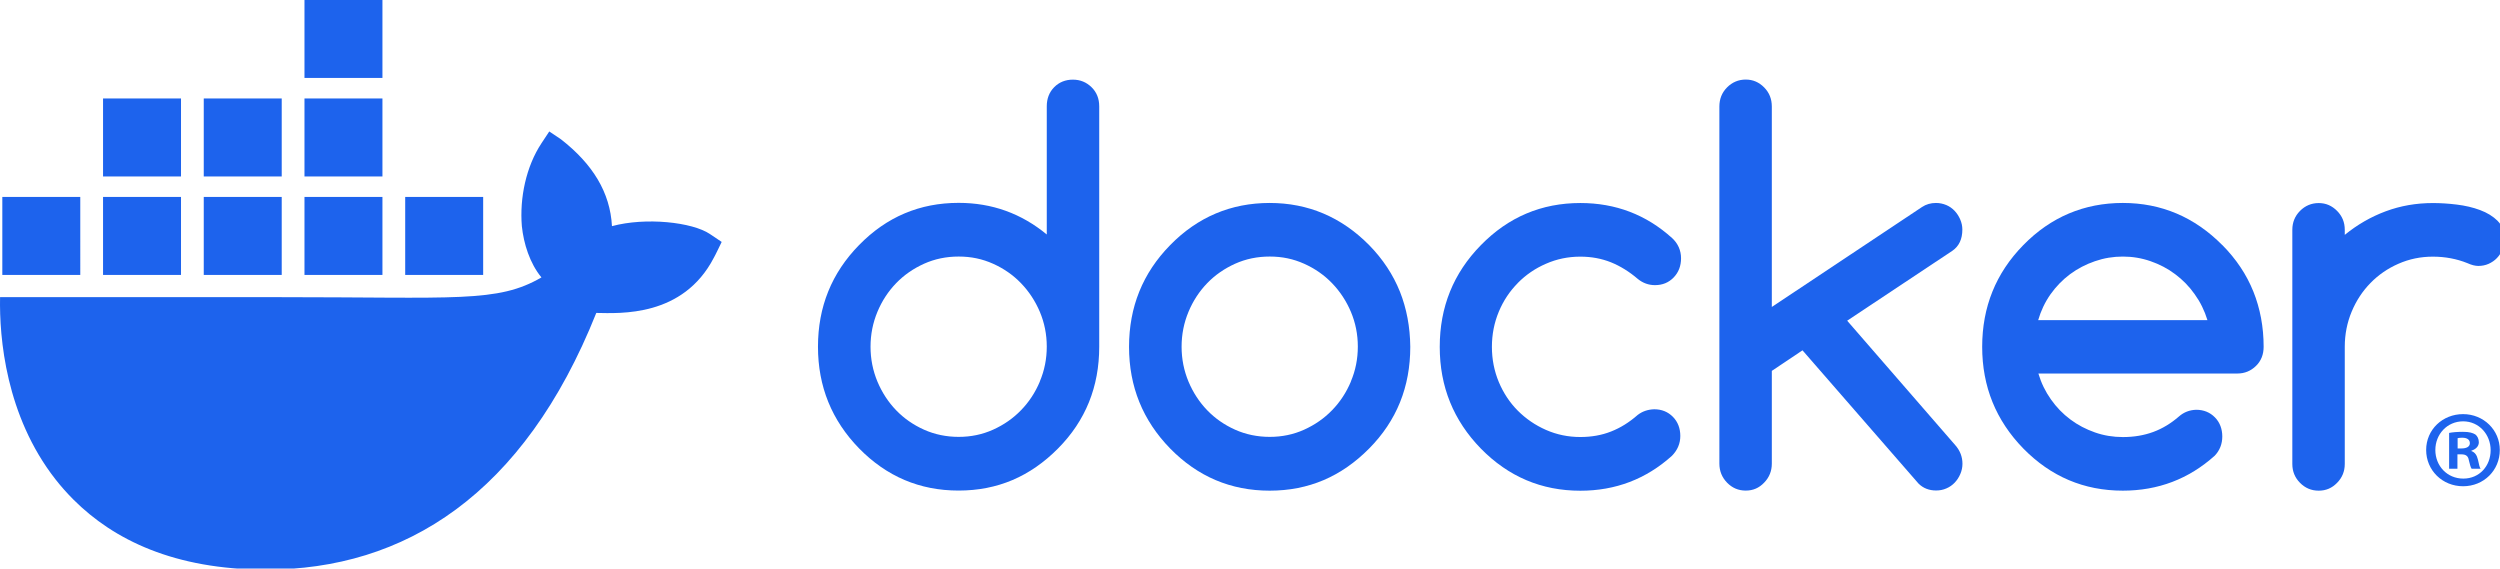 <?xml version="1.0" encoding="UTF-8" standalone="no"?>
<svg
   id="Layer_1"
   data-name="Layer 1"
   viewBox="0 0 351.773 80"
   version="1.1"
   sodipodi:docname="docker.svg"
   width="351.773"
   height="80"
   inkscape:version="1.3.2 (091e20e, 2023-11-25, custom)"
   xmlns:inkscape="http://www.inkscape.org/namespaces/inkscape"
   xmlns:sodipodi="http://sodipodi.sourceforge.net/DTD/sodipodi-0.dtd"
   xmlns="http://www.w3.org/2000/svg"
   xmlns:svg="http://www.w3.org/2000/svg"
   xmlns:rdf="http://www.w3.org/1999/02/22-rdf-syntax-ns#"
   xmlns:cc="http://creativecommons.org/ns#"
   xmlns:dc="http://purl.org/dc/elements/1.1/">
  <title
     id="title9">logo</title>
  <sodipodi:namedview
     id="namedview8"
     pagecolor="#ffffff"
     bordercolor="#000000"
     borderopacity="0.25"
     inkscape:showpageshadow="2"
     inkscape:pageopacity="0.0"
     inkscape:pagecheckerboard="0"
     inkscape:deskcolor="#d1d1d1"
     inkscape:zoom="0.41991046"
     inkscape:cx="1004.9762"
     inkscape:cy="270.29572"
     inkscape:window-width="1920"
     inkscape:window-height="1009"
     inkscape:window-x="-8"
     inkscape:window-y="-8"
     inkscape:window-maximized="1"
     inkscape:current-layer="Layer_1" />
  <defs
     id="defs1">
    <style
       id="style1">
      .cls-1 {
        fill: #1d63ed;
        stroke-width: 0px;
      }
    </style>
  </defs>
  <g
     id="g9"
     transform="matrix(0.151,0,0,0.151,-1.6765734e-4,-9.887905e-7)">
    <path
       class="cls-1"
       d="m 661.56,218.08 c -16.49,-11.1 -59.81,-15.84 -91.3,-7.35 -1.69,-31.37 -17.88,-57.81 -47.47,-80.88 l -10.95,-7.35 -7.3,11.03 c -14.35,21.78 -20.4,50.81 -18.26,77.2 1.69,16.26 7.34,34.53 18.26,47.79 -40.99,23.78 -78.78,18.38 -246.12,18.38 H 0.06 c -0.75,37.79 5.32,110.47 51.54,169.64 5.11,6.54 10.7,12.86 16.78,18.95 37.58,37.63 94.36,65.23 179.26,65.3 129.53,0.12 240.5,-69.9 308.01,-239.18 22.21,0.36 80.85,3.98 109.55,-51.47 0.7,-0.93 7.3,-14.7 7.3,-14.7 l -10.94,-7.35 z M 168.67,183.53 H 96.02 v 72.65 h 72.65 z m 93.85,0 h -72.65 v 72.65 h 72.65 z m 93.86,0 h -72.65 v 72.65 h 72.65 z m 93.86,0 h -72.65 v 72.65 h 72.65 z m -375.43,0 H 2.16 v 72.65 H 74.81 Z M 168.67,91.77 H 96.02 v 72.65 h 72.65 z m 93.85,0 h -72.65 v 72.65 h 72.65 z m 93.86,0 h -72.65 v 72.65 h 72.65 z m 0,-91.77 h -72.65 v 72.65 h 72.65 z"
       id="path1" />
    <g
       id="g8">
      <path
         class="cls-1"
         d="m 2329.44,419.3 c 0,18.94 -14.87,33.81 -34.21,33.81 -19.34,0 -34.42,-14.87 -34.42,-33.81 0,-18.94 15.27,-33.4 34.42,-33.4 19.15,0 34.21,14.87 34.21,33.4 z m -60.07,0 c 0,14.87 11,26.68 26.07,26.68 15.07,0 25.46,-11.81 25.46,-26.47 0,-14.66 -10.8,-26.89 -25.65,-26.89 -14.85,0 -25.87,12.02 -25.87,26.68 z m 20.58,17.52 h -7.74 v -33.4 c 3.04,-0.61 7.33,-1.02 12.82,-1.02 6.32,0 9.16,1.02 11.61,2.45 1.84,1.42 3.26,4.07 3.26,7.33 0,3.67 -2.85,6.52 -6.91,7.74 v 0.41 c 3.24,1.21 5.08,3.66 6.1,8.14 1.01,5.09 1.62,7.13 2.45,8.35 h -8.35 c -1.02,-1.22 -1.64,-4.27 -2.65,-8.15 -0.61,-3.66 -2.65,-5.29 -6.93,-5.29 h -3.66 v 13.45 z m 0.19,-18.94 h 3.66 c 4.28,0 7.74,-1.42 7.74,-4.88 0,-3.06 -2.23,-5.11 -7.13,-5.11 -2.03,0 -3.46,0.21 -4.27,0.43 z"
         id="path2" />
      <path
         class="cls-1"
         d="m 1017.16,81.28 c -4.79,-4.68 -10.54,-7.06 -17.43,-7.06 -6.89,0 -12.81,2.38 -17.42,7.06 -4.62,4.68 -6.88,10.68 -6.88,17.83 v 119.4 c -23.7,-19.59 -51.05,-29.47 -82.16,-29.47 -36.16,0 -67.08,13.06 -92.7,39.27 -25.62,26.12 -38.34,57.72 -38.34,94.78 0,37.06 12.81,68.57 38.34,94.78 25.62,26.12 56.46,39.27 92.7,39.27 36.24,0 66.74,-13.06 92.7,-39.27 25.62,-25.86 38.34,-57.45 38.34,-94.78 V 99.11 c 0,-7.15 -2.35,-13.15 -7.15,-17.83 z m -48.18,274.11 v 0.18 c -4.27,10.15 -10.11,19.06 -17.51,26.65 -7.4,7.68 -16.12,13.68 -26.05,18.18 -10.02,4.5 -20.65,6.71 -32.06,6.71 -11.41,0 -22.3,-2.21 -32.32,-6.71 -10.02,-4.5 -18.65,-10.5 -25.96,-18.09 -7.32,-7.59 -13.15,-16.5 -17.42,-26.65 -4.27,-10.24 -6.45,-21.09 -6.45,-32.57 0,-11.48 2.18,-22.33 6.45,-32.57 4.27,-10.24 10.11,-19.06 17.42,-26.65 7.32,-7.59 16.03,-13.59 25.96,-18.09 10.02,-4.5 20.74,-6.71 32.32,-6.71 11.58,0 22.04,2.21 32.06,6.71 10.02,4.5 18.65,10.5 26.05,18.18 7.4,7.68 13.24,16.59 17.51,26.65 4.27,10.15 6.45,20.92 6.45,32.39 0,11.47 -2.18,22.33 -6.45,32.39 z"
         id="path3" />
      <path
         class="cls-1"
         d="m 2099.77,271.64 c -6.36,-15.89 -16.05,-30.27 -28.76,-43.16 l -0.17,-0.09 c -25.88,-26.12 -56.82,-39.27 -92.7,-39.27 -35.88,0 -67.09,13.06 -92.71,39.27 -25.62,26.12 -38.33,57.72 -38.33,94.78 0,37.06 12.81,68.57 38.33,94.78 25.62,26.12 56.47,39.27 92.71,39.27 32.92,0 61.41,-10.85 85.64,-32.56 4.69,-4.94 7.06,-10.94 7.06,-17.92 0,-6.98 -2.26,-13.15 -6.89,-17.83 -4.61,-4.68 -10.45,-7.06 -17.42,-7.06 -6.09,0.18 -11.5,2.21 -16.11,6.27 -7.32,6.35 -15.25,11.21 -23.87,14.39 -8.63,3.18 -18.04,4.77 -28.31,4.77 -9.07,0 -17.78,-1.41 -26.05,-4.32 -8.29,-2.91 -16.03,-6.89 -22.92,-12.09 -6.98,-5.21 -12.98,-11.38 -18.12,-18.71 -5.14,-7.24 -9.06,-15.27 -11.67,-24.09 h 185.32 c 6.87,0 12.62,-2.38 17.42,-7.06 4.8,-4.68 7.15,-10.68 7.15,-17.83 0,-18.53 -3.24,-35.74 -9.58,-51.54 z m -200.48,26.65 c 2.53,-8.74 6.36,-16.77 11.5,-24.09 5.15,-7.24 11.24,-13.5 18.21,-18.71 7.06,-5.21 14.72,-9.18 23.17,-12.09 8.44,-2.91 17.06,-4.32 25.97,-4.32 8.91,0 17.51,1.41 25.86,4.32 8.37,2.91 16.05,6.88 22.92,12.09 6.98,5.21 13.07,11.38 18.21,18.71 5.22,7.24 9.16,15.27 11.86,24.09 h -157.71 z"
         id="path4" />
      <path
         class="cls-1"
         d="m 2327.51,205.89 c -4.36,-4.32 -9.85,-7.68 -16.47,-10.15 -6.62,-2.47 -13.85,-4.15 -21.78,-5.12 -7.84,-0.97 -15.25,-1.41 -22.12,-1.41 -15.61,0 -30.24,2.56 -44,7.68 -13.77,5.12 -26.49,12.44 -38.17,21.97 v -4.76 c 0,-6.88 -2.35,-12.71 -7.15,-17.56 -4.78,-4.85 -10.45,-7.32 -17.15,-7.32 -6.7,0 -12.64,2.47 -17.42,7.32 -4.8,4.85 -7.15,10.77 -7.15,17.56 v 218.25 c 0,6.88 2.35,12.71 7.15,17.56 4.78,4.85 10.53,7.32 17.42,7.32 6.89,0 12.45,-2.47 17.15,-7.32 4.8,-4.85 7.15,-10.77 7.15,-17.56 V 323.18 c 0,-11.65 2.18,-22.59 6.45,-32.83 4.27,-10.24 10.11,-19.06 17.51,-26.65 7.42,-7.59 16.13,-13.59 26.05,-17.92 10.02,-4.41 20.66,-6.62 32.08,-6.62 11.42,0 22.2,2.03 32.06,6 3.91,1.77 7.32,2.65 10.28,2.65 3.4,0 6.62,-0.62 9.58,-1.94 2.96,-1.32 5.58,-3.09 7.76,-5.38 2.18,-2.29 3.91,-4.94 5.22,-8.03 1.31,-3 2.01,-6.27 2.01,-9.8 0,-6.88 -2.18,-12.44 -6.53,-16.77 h 0.08 z"
         id="path5" />
      <path
         class="cls-1"
         d="m 1304.49,271.73 c -6.36,-15.8 -15.86,-30.27 -28.66,-43.33 -25.87,-26.12 -56.8,-39.27 -92.7,-39.27 -35.9,0 -67.08,13.06 -92.7,39.27 -25.62,26.12 -38.33,57.72 -38.33,94.78 0,37.06 12.81,68.57 38.33,94.78 25.62,26.12 56.46,39.27 92.7,39.27 36.24,0 66.74,-13.06 92.7,-39.27 25.62,-25.86 38.34,-57.45 38.34,-94.78 -0.18,-18.53 -3.4,-35.65 -9.67,-51.45 z m -45.65,83.66 v 0.18 c -4.27,10.15 -10.11,19.06 -17.51,26.65 -7.4,7.68 -16.12,13.68 -26.05,18.18 -9.93,4.5 -20.65,6.71 -32.06,6.71 -11.41,0 -22.3,-2.21 -32.32,-6.71 -10.02,-4.5 -18.65,-10.5 -25.96,-18.09 -7.32,-7.59 -13.15,-16.5 -17.42,-26.65 -4.27,-10.24 -6.45,-21.09 -6.45,-32.57 0,-11.48 2.18,-22.33 6.45,-32.57 4.27,-10.24 10.11,-19.06 17.42,-26.65 7.32,-7.59 16.03,-13.59 25.96,-18.09 10.02,-4.5 20.74,-6.71 32.32,-6.71 11.58,0 22.04,2.21 32.06,6.71 10.02,4.5 18.65,10.5 26.05,18.18 7.4,7.68 13.24,16.59 17.51,26.65 4.27,10.15 6.45,20.92 6.45,32.39 0,11.47 -2.18,22.33 -6.45,32.39 z"
         id="path6" />
      <path
         class="cls-1"
         d="m 1828.62,214.01 c 0,-3.35 -0.7,-6.53 -2,-9.53 -1.31,-3 -3.05,-5.73 -5.23,-8.03 -2.18,-2.29 -4.79,-4.15 -7.75,-5.38 -2.96,-1.23 -6.18,-1.94 -9.58,-1.94 -4.88,0 -9.24,1.24 -13.07,3.8 l -139.92,93.11 V 99.29 c 0,-7.06 -2.35,-12.97 -7.14,-17.83 -4.79,-4.85 -10.45,-7.32 -17.16,-7.32 -6.71,0 -12.63,2.47 -17.43,7.32 -4.79,4.85 -7.14,10.77 -7.14,17.83 V 432 c 0,6.88 2.35,12.8 7.14,17.74 4.79,4.94 10.54,7.41 17.43,7.41 6.89,0 12.46,-2.47 17.16,-7.41 4.79,-4.94 7.14,-10.86 7.14,-17.74 v -86.4 l 28.58,-19.15 108.12,124.17 c 4.36,4.32 9.85,6.44 16.38,6.44 3.4,0 6.62,-0.62 9.58,-1.94 2.96,-1.24 5.58,-3.09 7.75,-5.38 2.18,-2.29 3.92,-4.94 5.23,-8.03 1.31,-3 2,-6.27 2,-9.53 0,-6.53 -2.26,-12.36 -6.8,-17.47 l -100.63,-115.87 98.01,-65.13 c 6.27,-4.32 9.32,-10.94 9.32,-19.86 v 0.18 z"
         id="path7" />
      <path
         class="cls-1"
         d="m 1414.36,263.7 c 7.49,-7.59 16.21,-13.59 26.23,-17.92 10.02,-4.41 20.65,-6.62 32.06,-6.62 10.28,0 19.78,1.77 28.58,5.29 8.71,3.53 17.08,8.74 25,15.53 4.7,3.79 10.02,5.73 15.94,5.73 7.06,0 12.81,-2.38 17.43,-7.15 4.62,-4.77 6.88,-10.77 6.88,-17.92 0,-7.15 -2.79,-13.77 -8.45,-18.88 -24.05,-21.71 -52.53,-32.57 -85.38,-32.57 -36.16,0 -67.08,13.06 -92.7,39.27 -25.62,26.12 -38.33,57.72 -38.33,94.78 0,37.06 12.81,68.57 38.33,94.78 25.62,26.12 56.46,39.27 92.7,39.27 32.76,0 61.25,-10.85 85.38,-32.57 5.14,-5.29 7.76,-11.38 7.76,-18.44 0,-7.06 -2.27,-13.15 -6.88,-17.83 -4.62,-4.68 -10.45,-7.06 -17.42,-7.06 -5.92,0.18 -11.07,1.94 -15.42,5.29 -7.84,6.88 -16.03,12 -24.83,15.44 -8.71,3.44 -18.21,5.12 -28.58,5.12 -11.41,0 -22.04,-2.21 -32.06,-6.62 -10.02,-4.41 -18.73,-10.41 -26.23,-17.91 -7.49,-7.5 -13.42,-16.5 -17.69,-26.65 -4.27,-10.24 -6.45,-21.18 -6.45,-32.83 0,-11.65 2.18,-22.59 6.45,-32.83 4.27,-10.24 10.19,-19.06 17.69,-26.65 v -0.09 z"
         id="path8" />
    </g>
  </g>
</svg>
